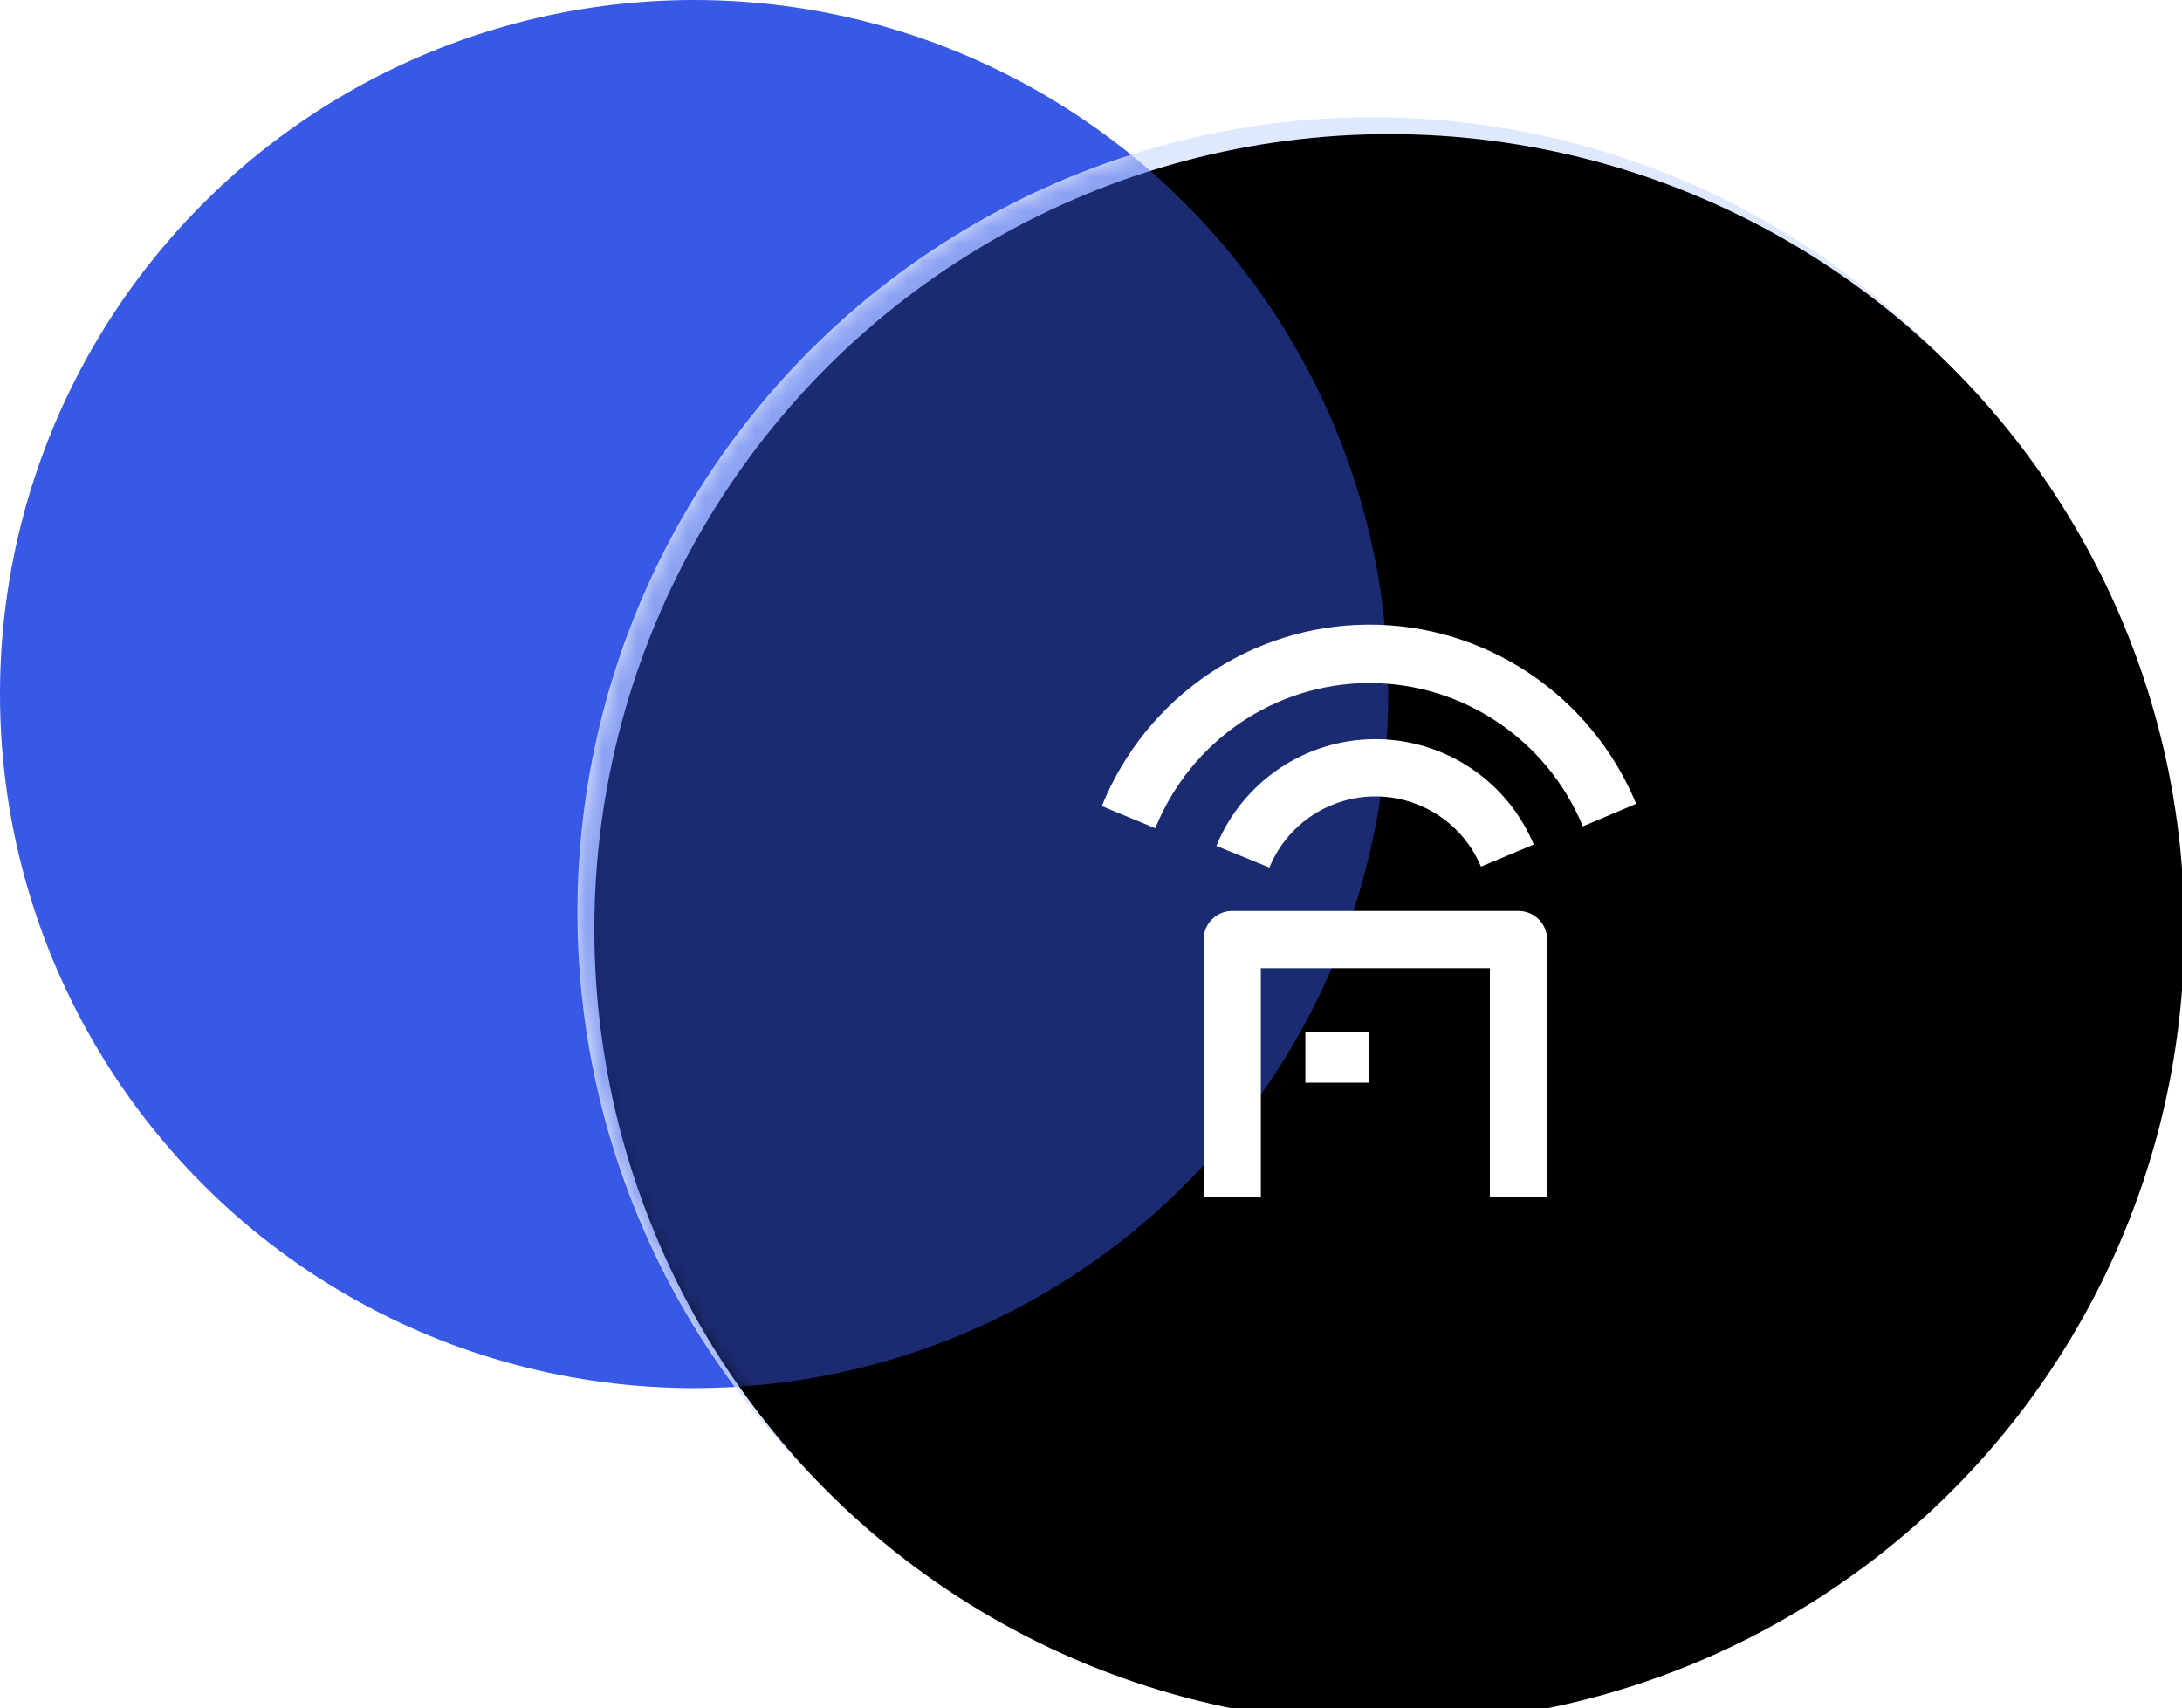 <?xml version="1.0" encoding="UTF-8"?>
<svg width="129px" height="101px" viewBox="0 0 129 101" version="1.1" xmlns="http://www.w3.org/2000/svg" xmlns:xlink="http://www.w3.org/1999/xlink">
    <title>销售支持</title>
    <defs>
        <circle id="path-1" cx="47" cy="47" r="47"></circle>
        <filter x="-1.6%" y="-1.6%" width="103.2%" height="103.2%" filterUnits="objectBoundingBox" id="filter-3">
            <feGaussianBlur stdDeviation="1" in="SourceAlpha" result="shadowBlurInner1"></feGaussianBlur>
            <feOffset dx="1" dy="1" in="shadowBlurInner1" result="shadowOffsetInner1"></feOffset>
            <feComposite in="shadowOffsetInner1" in2="SourceAlpha" operator="arithmetic" k2="-1" k3="1" result="shadowInnerInner1"></feComposite>
            <feColorMatrix values="0 0 0 0 0.882   0 0 0 0 0.882   0 0 0 0 0.882  0 0 0 0.5 0" type="matrix" in="shadowInnerInner1"></feColorMatrix>
        </filter>
        <filter x="-21.9%" y="-21.9%" width="143.9%" height="143.9%" filterUnits="objectBoundingBox" id="filter-4">
            <feGaussianBlur stdDeviation="6" in="SourceGraphic"></feGaussianBlur>
        </filter>
    </defs>
    <g id="页面-1" stroke="none" stroke-width="1" fill="none" fill-rule="evenodd">
        <g id="腾讯云未来社区合作伙伴首页" transform="translate(-532, -892)">
            <g id="核心理念" transform="translate(0, 536)">
                <g id="编组-2备份-2" transform="translate(120, 328)">
                    <g id="销售支持" transform="translate(412, 28)">
                        <circle id="椭圆形" fill="#3858E6" cx="41.034" cy="41.034" r="41.034"></circle>
                        <g id="椭圆形" transform="translate(34.138, 6.931)">
                            <mask id="mask-2" fill="white">
                                <use xlink:href="#path-1"></use>
                            </mask>
                            <g id="蒙版">
                                <use fill="#DEE9FF" fill-rule="evenodd" xlink:href="#path-1"></use>
                                <use fill="black" fill-opacity="1" filter="url(#filter-3)" xlink:href="#path-1"></use>
                            </g>
                            <circle fill="#3858E6" opacity="0.7" filter="url(#filter-4)" mask="url(#mask-2)" cx="6.897" cy="34.103" r="41.034"></circle>
                            <g id="编组" mask="url(#mask-2)" fill="#FFFFFF" fill-rule="nonzero">
                                <g transform="translate(31, 30)">
                                    <path d="M15.765,3.453 C21.298,3.428 26.301,6.771 28.44,11.923 L31.593,10.589 C28.919,4.149 22.666,-0.03 15.751,0 C8.836,0.03 2.619,4.264 0,10.727 L3.163,12.036 C5.258,6.864 10.233,3.476 15.767,3.453 L15.765,3.453 Z" id="路径"></path>
                                    <path d="M19.91,11.278 C18.22,10.159 16.117,9.857 14.18,10.453 C12.242,11.05 10.675,12.484 9.907,14.36 L6.774,13.079 C8.33,9.278 12.022,6.788 16.129,6.77 C20.236,6.752 23.949,9.21 25.537,12.998 L22.417,14.306 C21.899,13.071 21.027,12.017 19.91,11.278 L19.91,11.278 Z M22.943,20.31 L9.403,20.31 L9.403,33.85 L6.018,33.85 L6.018,18.617 C6.018,18.168 6.196,17.738 6.514,17.42 C6.831,17.103 7.261,16.924 7.71,16.924 L24.635,16.924 C25.084,16.924 25.515,17.103 25.832,17.42 C26.15,17.738 26.328,18.168 26.328,18.617 L26.328,33.85 L22.943,33.85 L22.943,20.31 Z" id="形状"></path>
                                    <polygon id="路径" points="15.797 24.071 12.036 24.071 12.036 27.08 15.797 27.08"></polygon>
                                </g>
                            </g>
                        </g>
                    </g>
                </g>
            </g>
        </g>
    </g>
</svg>
